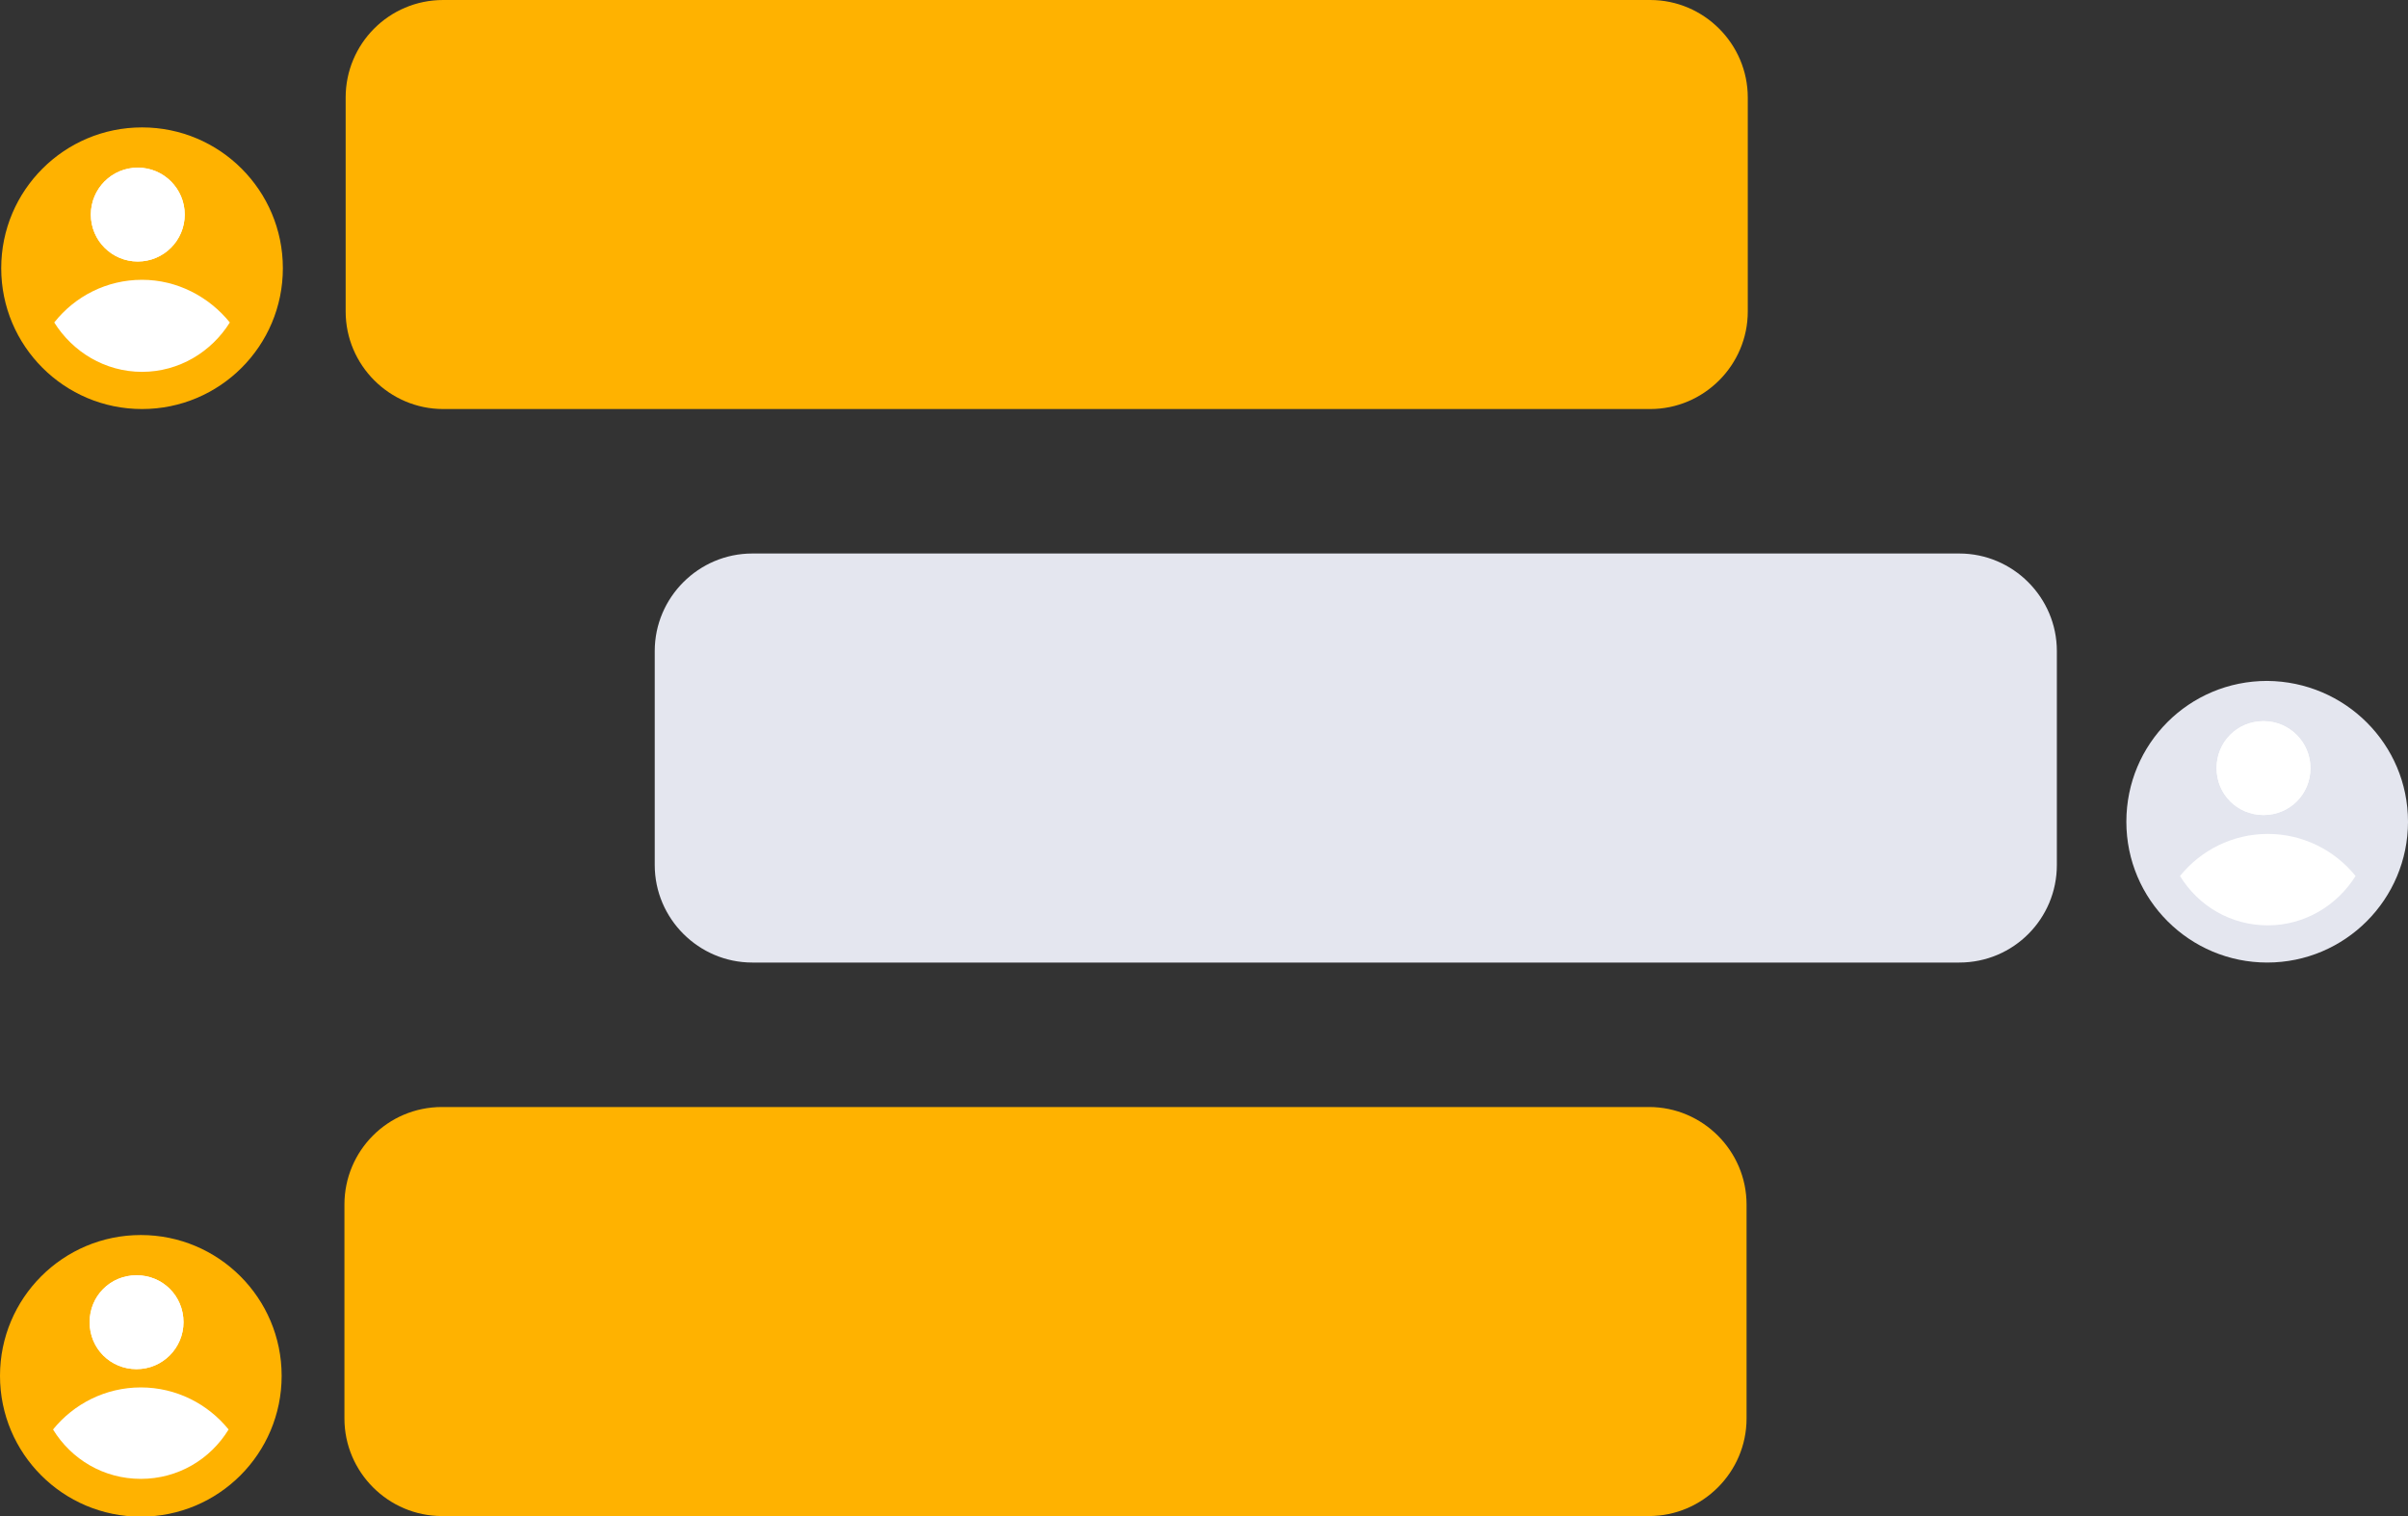 <?xml version="1.0" encoding="utf-8"?>
<!-- Generator: Adobe Illustrator 27.1.1, SVG Export Plug-In . SVG Version: 6.00 Build 0)  -->
<svg version="1.1" id="a" xmlns="http://www.w3.org/2000/svg" xmlns:xlink="http://www.w3.org/1999/xlink" x="0px" y="0px"
	 viewBox="0 0 395 248.7" style="enable-background:new 0 0 395 248.7;" xml:space="preserve">
<rect x="0" y="0" width="395" height="248.7" fill="#333333" stroke="none"/>
<style type="text/css">
	.st0{fill:#FFB200;}
	.st1{fill:#FFFFFF;}
	.st2{fill:#E4E6EF;}
</style>
<circle class="st0" cx="23.3" cy="44" r="23.1"/>
<circle class="st1" cx="22.6" cy="35.2" r="7.7"/>
<path class="st1" d="M37.7,52.9c-3.4-4.2-8.6-7-14.4-7s-11,2.7-14.4,7c3,4.8,8.3,8.1,14.4,8.1S34.7,57.7,37.7,52.9z"/>
<circle class="st1" cx="22.6" cy="35.2" r="7.7"/>
<path class="st0" d="M72.7,0h198c8.8,0,16,7.2,16,16v35.1c0,8.8-7.2,16-16,16h-198c-8.8,0-16-7.2-16-16V16C56.7,7.2,63.8,0,72.7,0z"
	/>
<path class="st2" d="M395,134.8c0,12.7-10.3,23.1-23.1,23.1c-12.7,0-23.1-10.3-23.1-23.1s10.3-23.1,23.1-23.1
	C384.7,111.8,395,122.1,395,134.8L395,134.8z"/>
<path class="st1" d="M379,126c0,4.3-3.4,7.7-7.7,7.7s-7.7-3.4-7.7-7.7s3.4-7.7,7.7-7.7S379,121.8,379,126z"/>
<path class="st1" d="M386.4,143.7c-3.4-4.2-8.6-6.9-14.4-6.9s-11,2.7-14.4,6.9c3,4.9,8.3,8.1,14.4,8.1S383.4,148.5,386.4,143.7z"/>
<path class="st1" d="M379,126c0,4.3-3.4,7.7-7.7,7.7s-7.7-3.4-7.7-7.7s3.4-7.7,7.7-7.7S379,121.8,379,126z"/>
<path class="st2" d="M321.4,157.9h-198c-8.8,0-16-7.2-16-16v-35.1c0-8.8,7.2-16,16-16h198c8.8,0,16,7.2,16,16v35.1
	C337.4,150.7,330.3,157.9,321.4,157.9z"/>
<circle class="st0" cx="23.1" cy="225.7" r="23.1"/>
<path class="st1" d="M30.1,216.9c0,4.2-3.4,7.7-7.7,7.7s-7.7-3.4-7.7-7.7s3.4-7.7,7.7-7.7S30.1,212.6,30.1,216.9z"/>
<path class="st1" d="M37.5,234.5c-3.4-4.2-8.6-6.9-14.4-6.9s-11,2.7-14.4,6.9c3,4.9,8.3,8.1,14.4,8.1S34.5,239.4,37.5,234.5z"/>
<path class="st1" d="M30.1,216.9c0,4.2-3.4,7.7-7.7,7.7s-7.7-3.4-7.7-7.7s3.4-7.7,7.7-7.7S30.1,212.6,30.1,216.9z"/>
<path class="st0" d="M72.5,181.6h198c8.8,0,16,7.2,16,16v35.1c0,8.8-7.2,16-16,16h-198c-8.8,0-16-7.2-16-16v-35.1
	C56.5,188.8,63.6,181.6,72.5,181.6z"/>
</svg>
